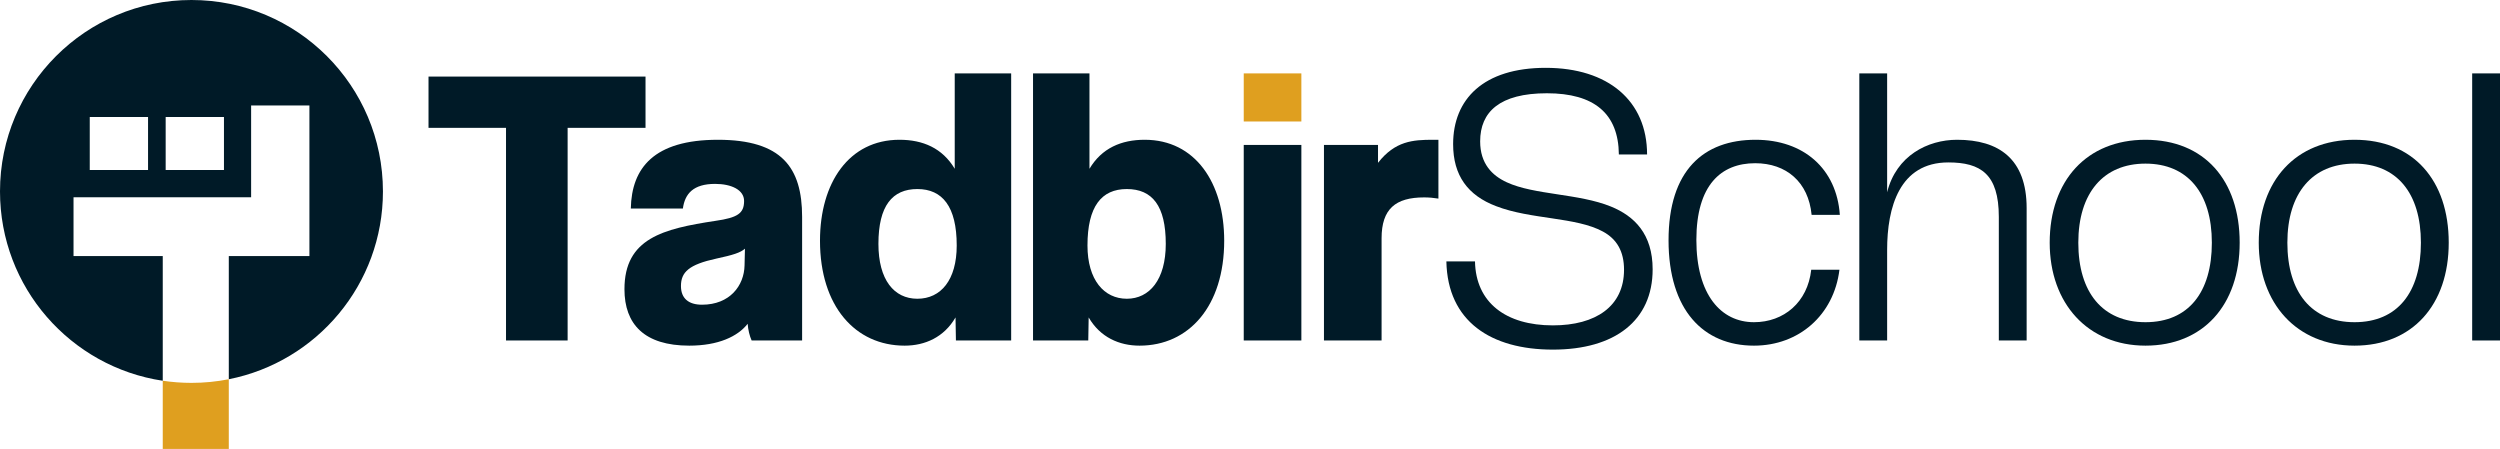 <?xml version="1.0" encoding="UTF-8"?>
<svg id="Layer_2" data-name="Layer 2" xmlns="http://www.w3.org/2000/svg" viewBox="0 0 377.41 67.77">
  <defs>
    <style>
      .cls-1 {
        fill: #df9f1f;
      }

      .cls-2 {
        fill: #001a27;
      }
    </style>
  </defs>
  <g id="Layer_2-2" data-name="Layer 2">
    <g>
      <g>
        <path class="cls-2" d="M28.9,0C12.94,0,0,12.94,0,28.9c0,14.49,10.66,26.49,24.57,28.58v-18.82h-13.47v-8.88h26.81v-13.86s8.8,0,8.8,0v22.74h-12.17v18.59c13.27-2.62,23.27-14.32,23.27-28.35C57.81,12.94,44.87,0,28.9,0ZM22.35,25.66h-8.8v-8h8.8v8ZM33.81,25.66h-8.8v-8h8.8v8Z"/>
        <path class="cls-1" d="M24.57,57.48v10.29h9.97v-10.52c-1.82.36-3.7.55-5.63.55-1.47,0-2.92-.11-4.33-.32Z"/>
      </g>
      <g>
        <path class="cls-2" d="M76.39,51.4V19.3h-11.7v-7.74h32.76v7.74h-11.76v32.1h-9.3Z"/>
        <path class="cls-2" d="M113.47,51.4c-.3-.66-.54-1.62-.6-2.52-1.5,1.92-4.44,3.3-8.82,3.3-6.78,0-9.78-3.24-9.78-8.52,0-7.68,5.82-9.12,13.74-10.32,3.36-.48,4.32-1.14,4.32-3,0-1.68-1.92-2.58-4.38-2.58-3.3,0-4.56,1.5-4.86,3.72h-7.86c.12-6.12,3.48-10.38,13.14-10.38s12.72,4.2,12.72,11.64v18.66h-7.62ZM112.46,37.54c-.66.6-1.8.96-4.32,1.5-4.14.9-5.34,2.04-5.34,4.14,0,1.86,1.14,2.82,3.18,2.82,4.2,0,6.36-2.88,6.42-5.94l.06-2.52Z"/>
        <path class="cls-2" d="M144.31,51.4l-.06-3.48c-1.74,3-4.62,4.26-7.68,4.26-7.44,0-12.78-5.94-12.78-15.84,0-8.76,4.38-15.24,12-15.24,3.54,0,6.48,1.26,8.34,4.38v-14.4h8.52v40.32h-8.34ZM144.43,37.06c0-5.88-2.16-8.52-5.94-8.52s-5.88,2.52-5.88,8.28c0,5.4,2.34,8.28,5.88,8.28s5.94-2.82,5.94-8.04Z"/>
        <path class="cls-2" d="M155.95,51.4V11.08h8.52v14.4c1.86-3.12,4.8-4.38,8.34-4.38,7.62,0,12,6.48,12,15.24,0,9.9-5.34,15.84-12.78,15.84-3.06,0-5.94-1.26-7.68-4.26l-.06,3.48h-8.34ZM175.99,36.82c0-5.76-2.04-8.28-5.88-8.28s-5.94,2.64-5.94,8.52c0,5.22,2.52,8.04,5.94,8.04s5.88-2.88,5.88-8.28Z"/>
        <rect class="cls-1" x="187.76" y="11.08" width="8.7" height="7.26"/>
        <rect class="cls-2" x="187.76" y="21.88" width="8.7" height="29.52"/>
        <path class="cls-2" d="M199.87,51.4v-29.52h8.16v2.7c2.58-3.3,5.28-3.48,8.28-3.48h.84v8.88c-.72-.12-1.44-.18-2.16-.18-4.32,0-6.42,1.74-6.42,6.18v15.42h-8.7Z"/>
        <path class="cls-2" d="M244.39,23.32c-.06-6.18-3.72-9.24-10.86-9.24s-10.08,2.82-10.08,7.26c0,3.36,1.8,5.16,4.02,6.18,4.14,1.92,10.86,1.68,15.72,3.66,3.54,1.44,6.3,4.14,6.3,9.48,0,7.74-5.7,12.12-15.06,12.12s-15.9-4.26-16.08-13.32h4.32c.12,6.24,4.68,9.66,11.76,9.66,6.48,0,10.74-2.88,10.74-8.4,0-2.76-1.08-4.62-3.18-5.76-4.08-2.22-10.86-1.8-16.14-3.84-4.26-1.62-6.48-4.62-6.48-9.36,0-6.78,4.56-11.52,13.98-11.52s15.3,4.98,15.3,13.08h-4.26Z"/>
        <path class="cls-2" d="M277.69,40.72c-.84,6.84-6.12,11.46-12.9,11.46-7.62,0-12.9-5.34-12.9-15.9s5.28-15.18,13.14-15.18c7.26,0,12.24,4.38,12.72,11.34h-4.26c-.48-4.98-3.84-7.8-8.52-7.8-5.16,0-8.88,3.3-8.88,11.58s3.72,12.42,8.7,12.42c4.5,0,8.1-3,8.64-7.92h4.26Z"/>
        <path class="cls-2" d="M301.75,51.4v-18.66c0-6.48-2.76-8.22-7.62-8.22-7.38,0-9.24,6.78-9.24,13.2v13.68h-4.2V11.08h4.2v17.94c1.38-5.52,6.12-7.92,10.56-7.92,6.3,0,10.5,2.88,10.5,10.32v19.98h-4.2Z"/>
        <path class="cls-2" d="M309.43,36.64c0-9.36,5.58-15.54,14.46-15.54s14.22,6.12,14.22,15.54-5.52,15.54-14.22,15.54-14.46-6.36-14.46-15.54ZM333.91,36.64c0-7.5-3.66-11.94-10.02-11.94s-10.14,4.44-10.14,11.94,3.66,12,10.14,12,10.02-4.5,10.02-12Z"/>
        <path class="cls-2" d="M340.99,36.64c0-9.36,5.58-15.54,14.46-15.54s14.22,6.12,14.22,15.54-5.52,15.54-14.22,15.54-14.46-6.36-14.46-15.54ZM365.47,36.64c0-7.5-3.66-11.94-10.02-11.94s-10.14,4.44-10.14,11.94,3.66,12,10.14,12,10.02-4.5,10.02-12Z"/>
        <path class="cls-2" d="M373.21,51.4V11.08h4.2v40.32h-4.2Z"/>
      </g>
    </g>
  </g>
</svg>